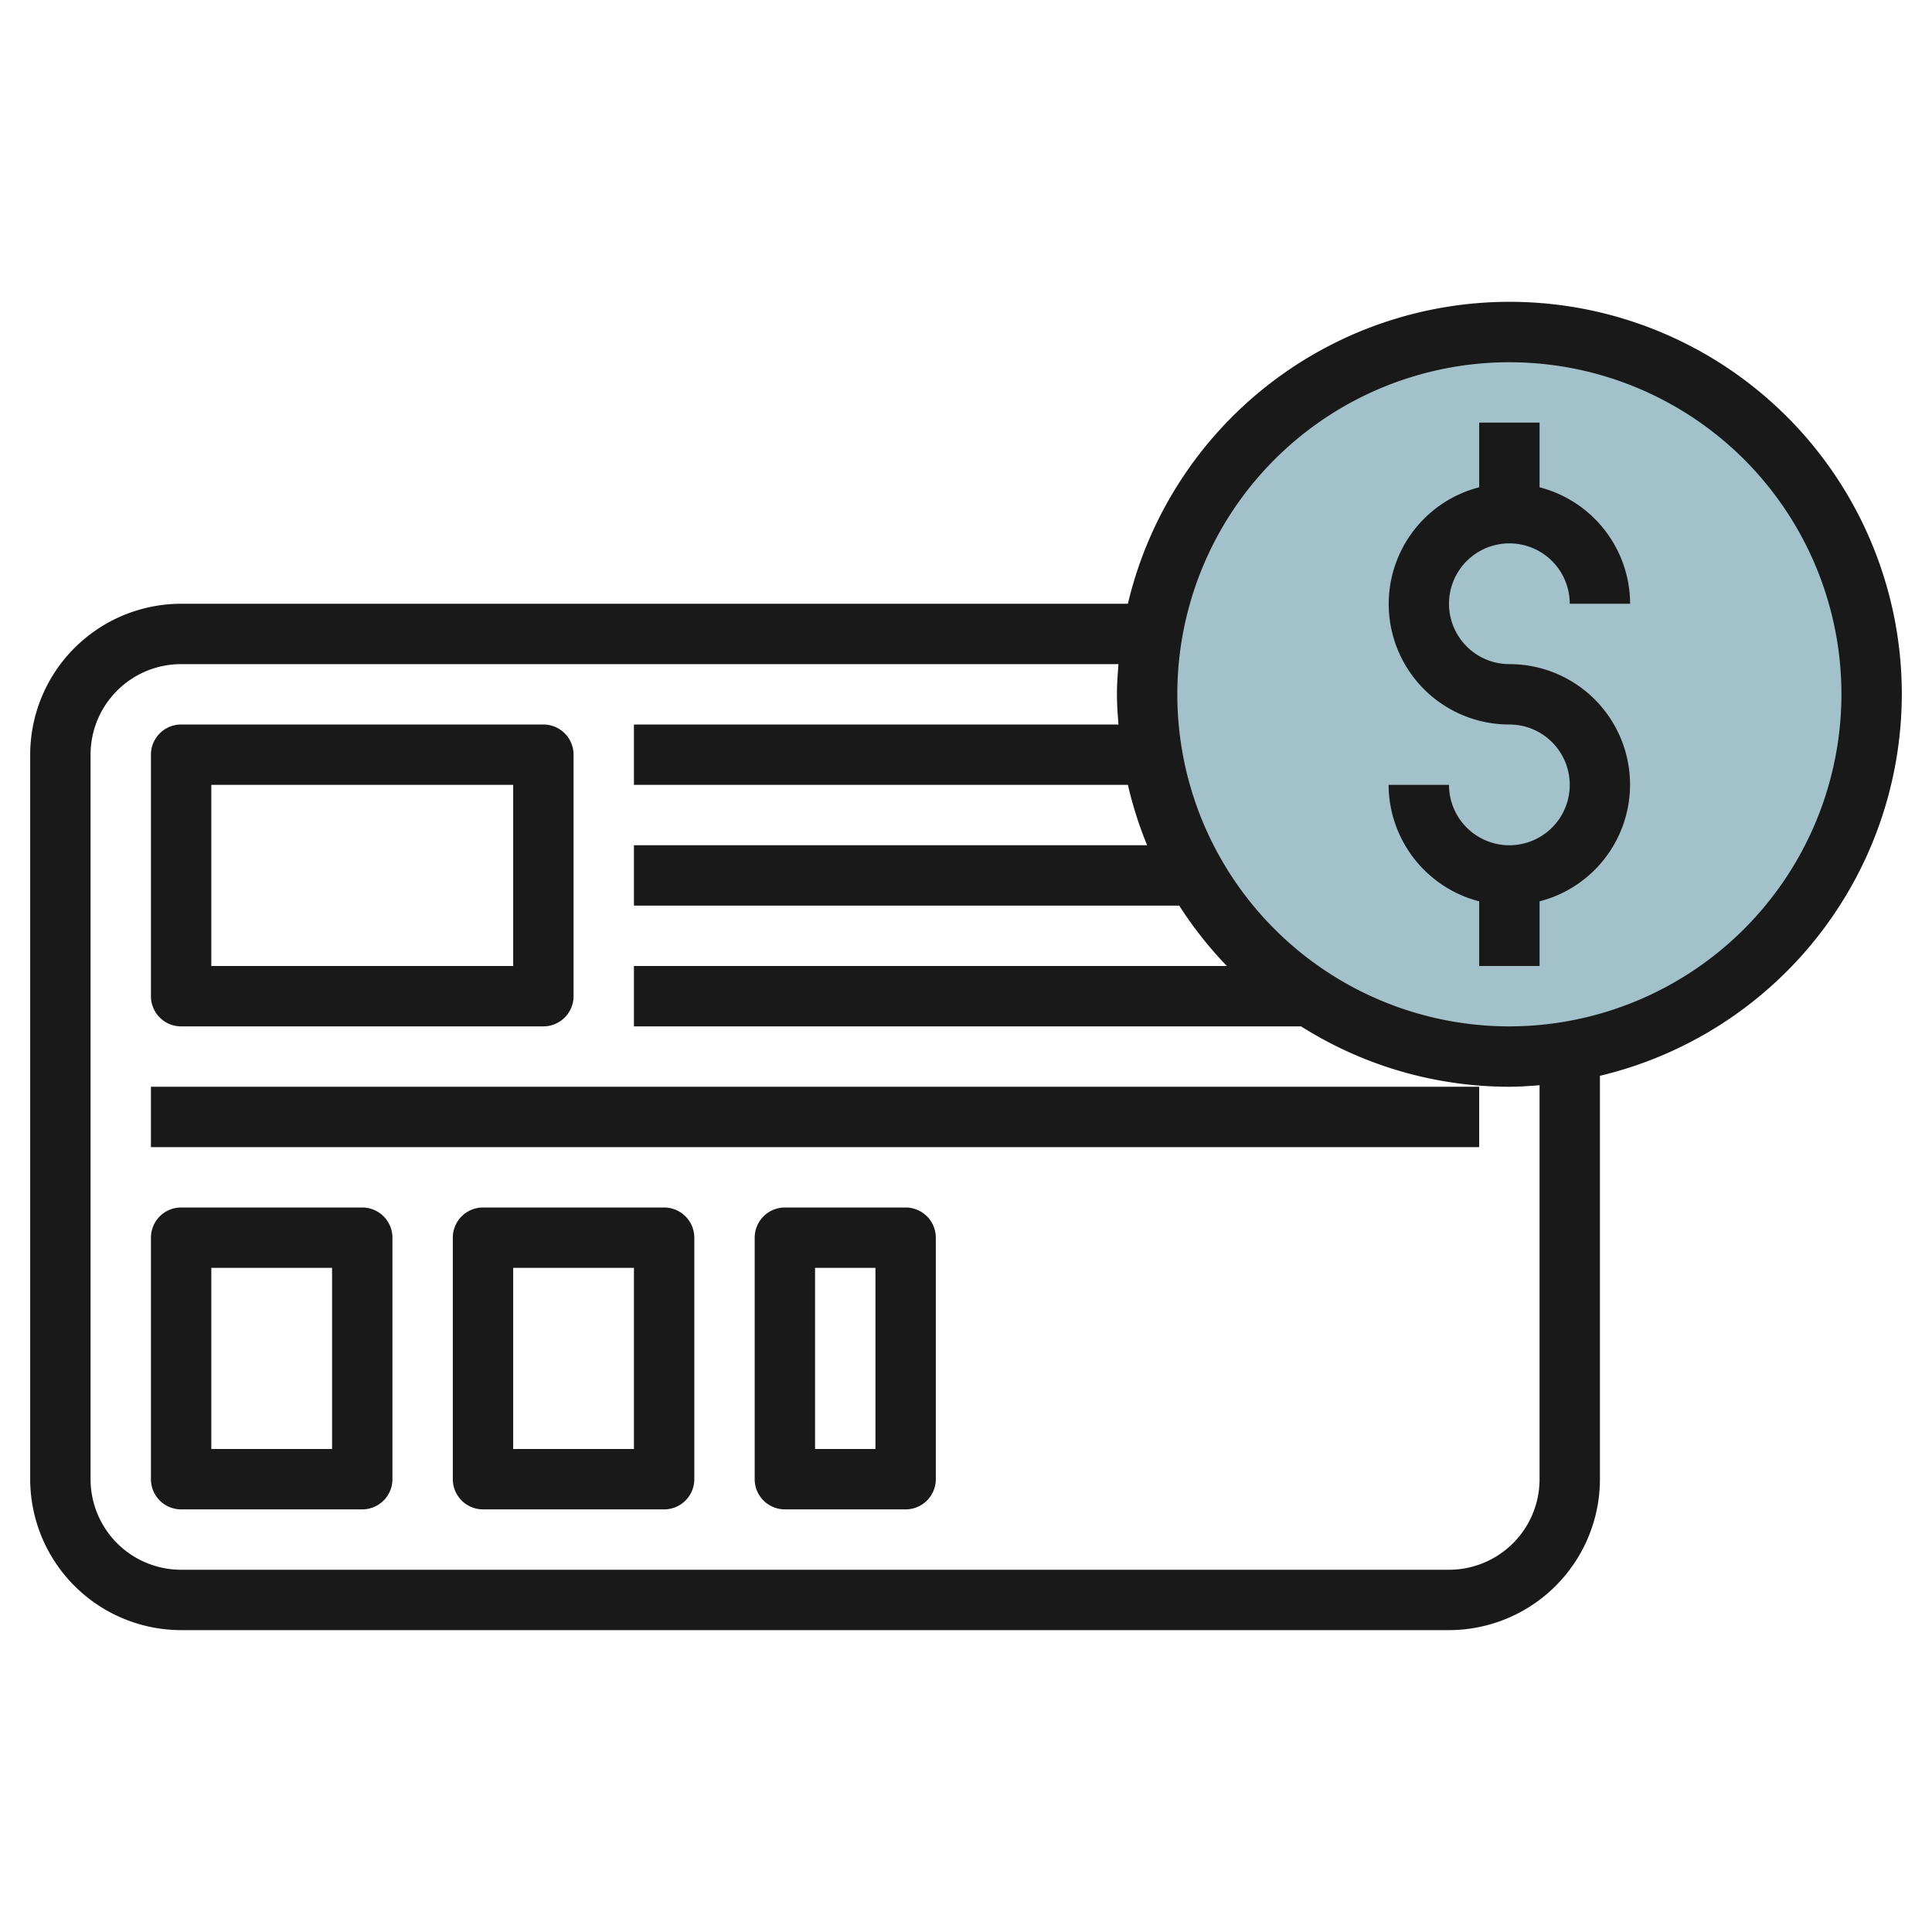 <svg id="Layer_3" height="512" viewBox="0 0 64 64" width="512" xmlns="http://www.w3.org/2000/svg" data-name="Layer 3"><circle cx="50" cy="23" fill="#a3c1ca" r="12"/><g fill="#191919"><path d="m6 34h12a1 1 0 0 0 1-1v-8a1 1 0 0 0 -1-1h-12a1 1 0 0 0 -1 1v8a1 1 0 0 0 1 1zm1-8h10v6h-10z"/><path d="m5 36h44v2h-44z"/><path d="m12 40h-6a1 1 0 0 0 -1 1v8a1 1 0 0 0 1 1h6a1 1 0 0 0 1-1v-8a1 1 0 0 0 -1-1zm-1 8h-4v-6h4z"/><path d="m22 40h-6a1 1 0 0 0 -1 1v8a1 1 0 0 0 1 1h6a1 1 0 0 0 1-1v-8a1 1 0 0 0 -1-1zm-1 8h-4v-6h4z"/><path d="m30 40h-4a1 1 0 0 0 -1 1v8a1 1 0 0 0 1 1h4a1 1 0 0 0 1-1v-8a1 1 0 0 0 -1-1zm-1 8h-2v-6h2z"/><path d="m50 18a2 2 0 0 1 2 2h2a4 4 0 0 0 -3-3.858v-2.142h-2v2.142a3.992 3.992 0 0 0 1 7.858 2 2 0 1 1 -2 2h-2a4 4 0 0 0 3 3.858v2.142h2v-2.142a3.992 3.992 0 0 0 -1-7.858 2 2 0 0 1 0-4z"/><path d="m63 23a12.993 12.993 0 0 0 -25.637-3h-31.363a5.006 5.006 0 0 0 -5 5v24a5.006 5.006 0 0 0 5 5h42a5.006 5.006 0 0 0 5-5v-13.363a13.014 13.014 0 0 0 10-12.637zm-12 26a3 3 0 0 1 -3 3h-42a3 3 0 0 1 -3-3v-24a3 3 0 0 1 3-3h31.051c-.026.331-.051.662-.051 1s.025.669.051 1h-16.051v2h16.363a12.985 12.985 0 0 0 .637 2h-17v2h18.063a13.052 13.052 0 0 0 1.578 2h-19.641v2h22.1a12.9 12.9 0 0 0 6.9 2c.338 0 .669-.025 1-.051zm-1-15a11 11 0 1 1 11-11 11.013 11.013 0 0 1 -11 11z"/></g></svg>